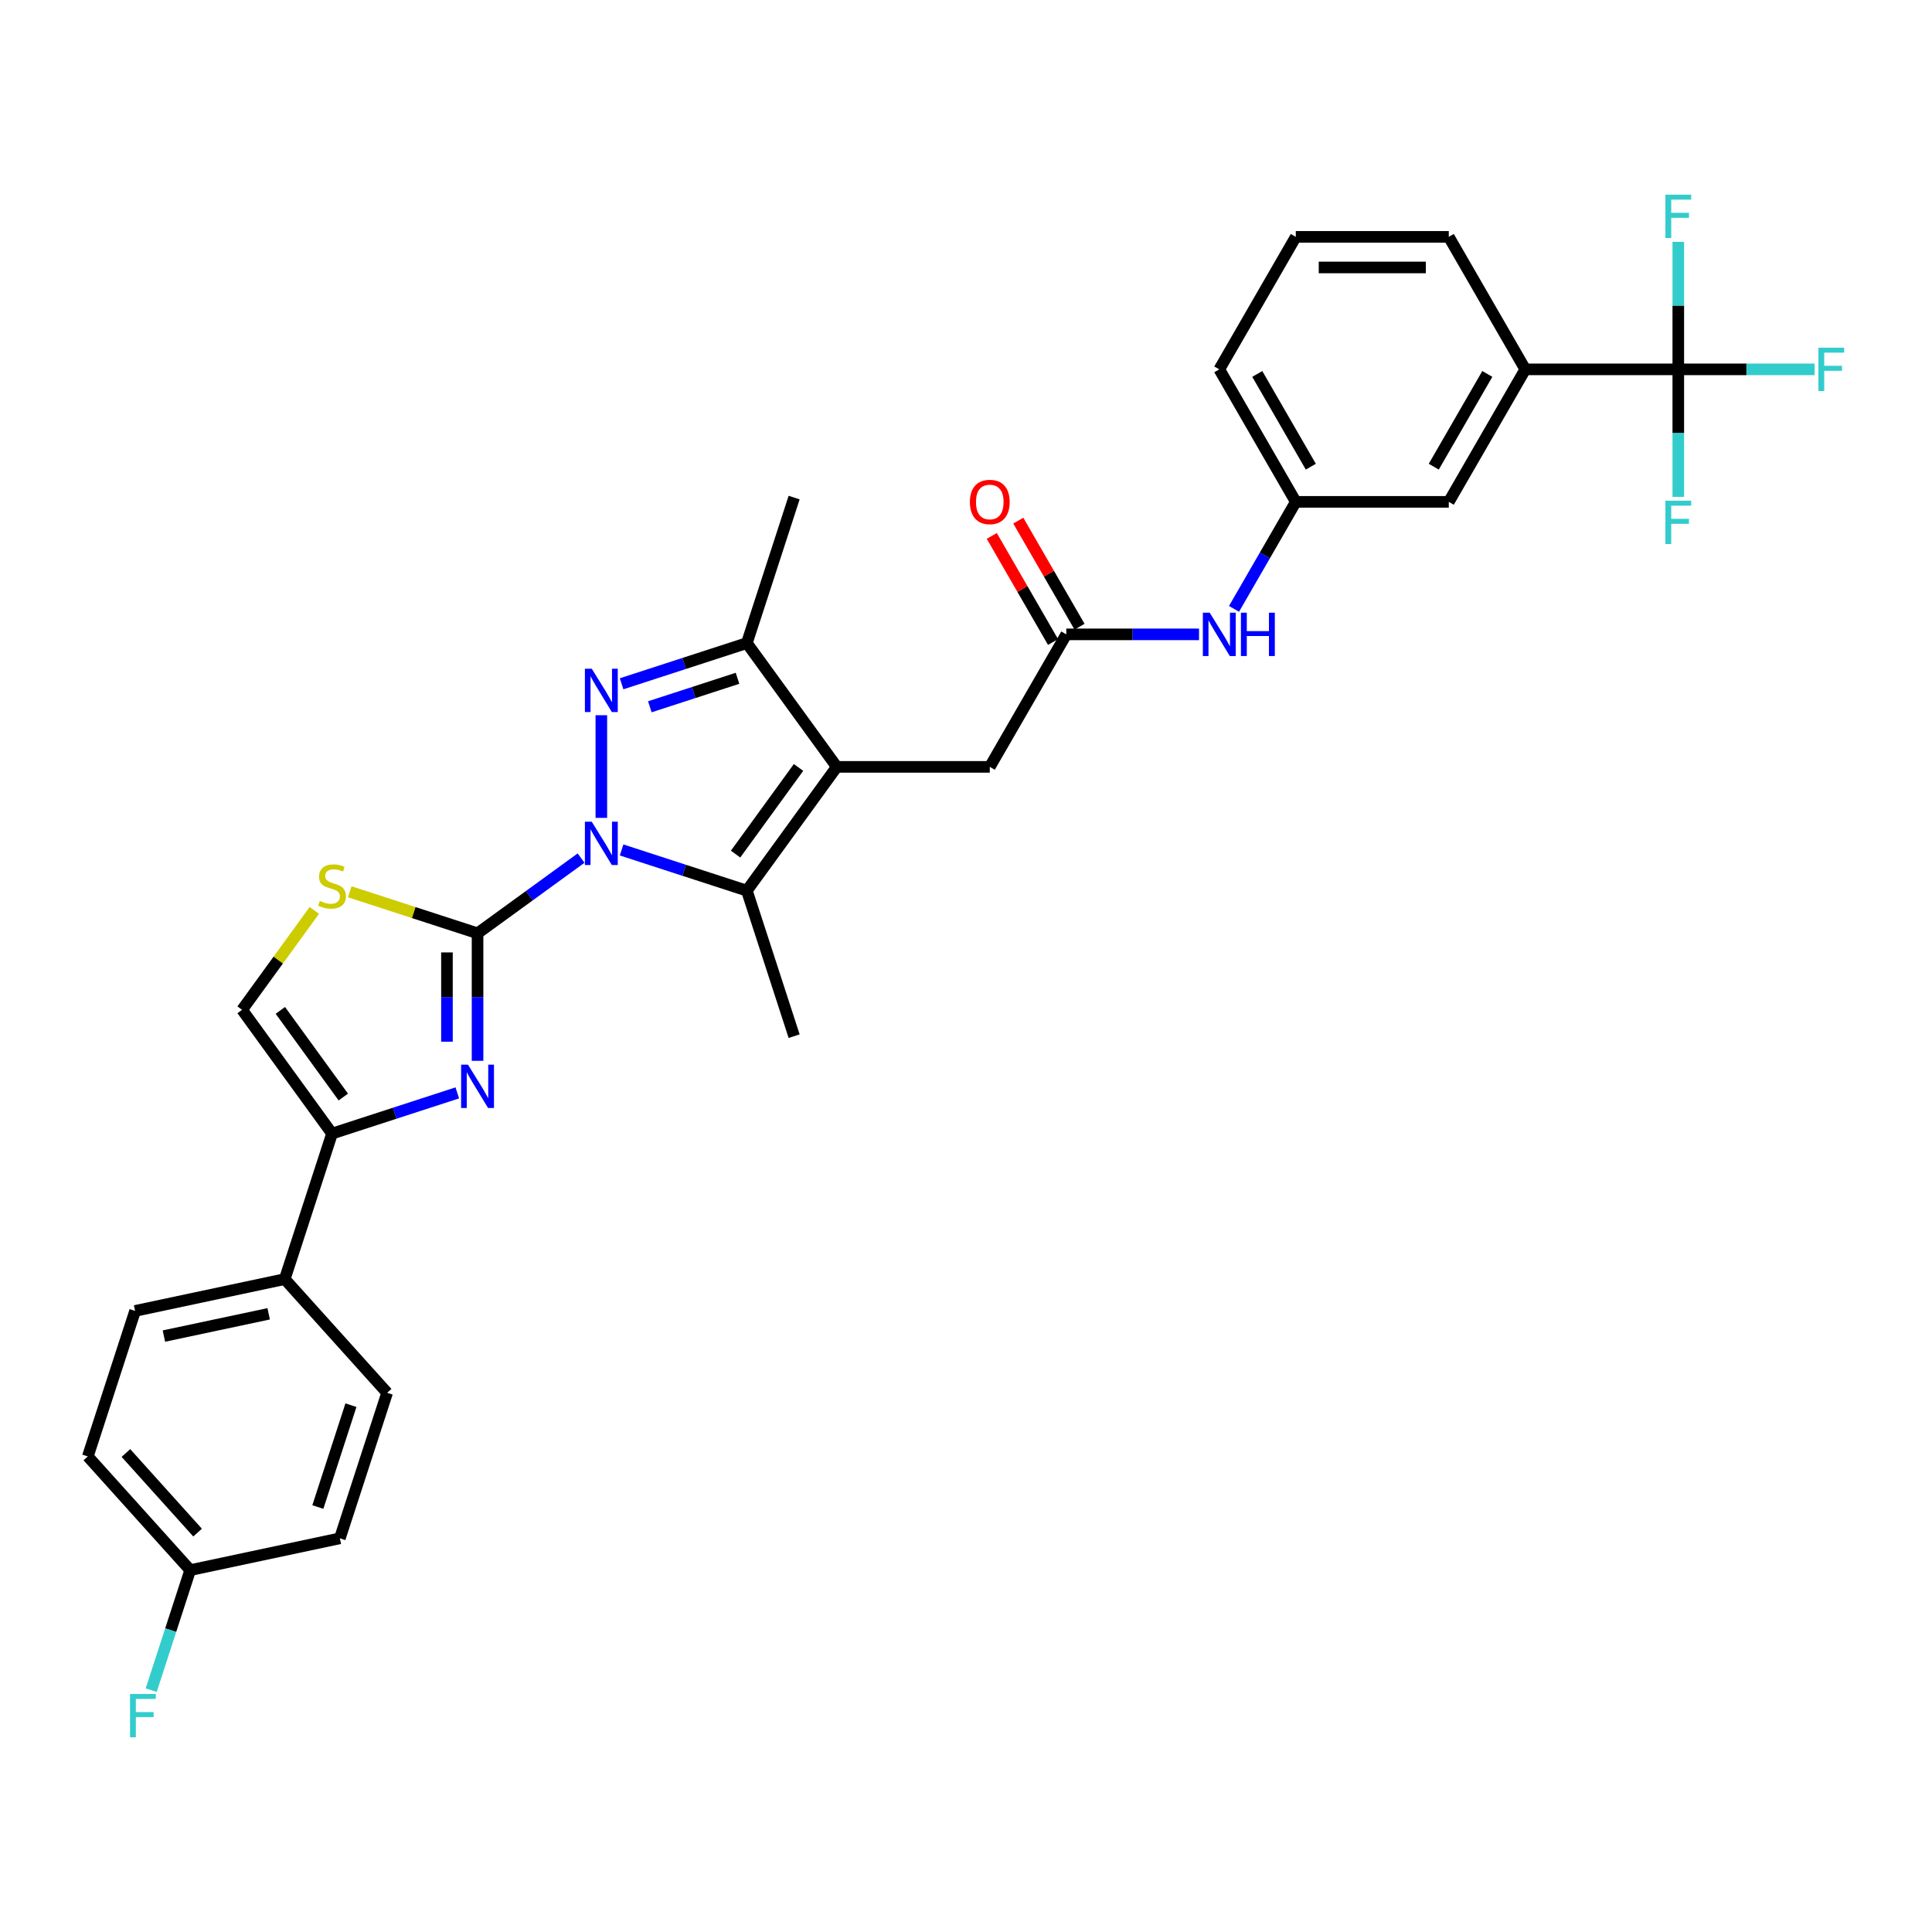 <?xml version='1.0' encoding='iso-8859-1'?>
<svg version='1.1' baseProfile='full'
              xmlns='http://www.w3.org/2000/svg'
                      xmlns:rdkit='http://www.rdkit.org/xml'
                      xmlns:xlink='http://www.w3.org/1999/xlink'
                  xml:space='preserve'
width='1000px' height='1000px' viewBox='0 0 1000 1000'>
<!-- END OF HEADER -->
<rect style='opacity:1.0;fill:#FFFFFF;stroke:none' width='1000' height='1000' x='0' y='0'> </rect>
<path class='bond-0' d='M 300.764,444.146 L 273.972,463.611' style='fill:none;fill-rule:evenodd;stroke:#0000FF;stroke-width:6px;stroke-linecap:butt;stroke-linejoin:miter;stroke-opacity:1' />
<path class='bond-0' d='M 273.972,463.611 L 247.18,483.077' style='fill:none;fill-rule:evenodd;stroke:#000000;stroke-width:6px;stroke-linecap:butt;stroke-linejoin:miter;stroke-opacity:1' />
<path class='bond-1' d='M 311.25,423.334 L 311.25,370.198' style='fill:none;fill-rule:evenodd;stroke:#0000FF;stroke-width:6px;stroke-linecap:butt;stroke-linejoin:miter;stroke-opacity:1' />
<path class='bond-3' d='M 321.735,439.935 L 354.151,450.468' style='fill:none;fill-rule:evenodd;stroke:#0000FF;stroke-width:6px;stroke-linecap:butt;stroke-linejoin:miter;stroke-opacity:1' />
<path class='bond-3' d='M 354.151,450.468 L 386.568,461' style='fill:none;fill-rule:evenodd;stroke:#000000;stroke-width:6px;stroke-linecap:butt;stroke-linejoin:miter;stroke-opacity:1' />
<path class='bond-4' d='M 247.18,483.077 L 247.18,516.077' style='fill:none;fill-rule:evenodd;stroke:#000000;stroke-width:6px;stroke-linecap:butt;stroke-linejoin:miter;stroke-opacity:1' />
<path class='bond-4' d='M 247.18,516.077 L 247.18,549.077' style='fill:none;fill-rule:evenodd;stroke:#0000FF;stroke-width:6px;stroke-linecap:butt;stroke-linejoin:miter;stroke-opacity:1' />
<path class='bond-4' d='M 231.342,492.977 L 231.342,516.077' style='fill:none;fill-rule:evenodd;stroke:#000000;stroke-width:6px;stroke-linecap:butt;stroke-linejoin:miter;stroke-opacity:1' />
<path class='bond-4' d='M 231.342,516.077 L 231.342,539.177' style='fill:none;fill-rule:evenodd;stroke:#0000FF;stroke-width:6px;stroke-linecap:butt;stroke-linejoin:miter;stroke-opacity:1' />
<path class='bond-7' d='M 247.18,483.077 L 214.107,472.331' style='fill:none;fill-rule:evenodd;stroke:#000000;stroke-width:6px;stroke-linecap:butt;stroke-linejoin:miter;stroke-opacity:1' />
<path class='bond-7' d='M 214.107,472.331 L 181.033,461.584' style='fill:none;fill-rule:evenodd;stroke:#CCCC00;stroke-width:6px;stroke-linecap:butt;stroke-linejoin:miter;stroke-opacity:1' />
<path class='bond-5' d='M 321.735,353.927 L 354.151,343.394' style='fill:none;fill-rule:evenodd;stroke:#0000FF;stroke-width:6px;stroke-linecap:butt;stroke-linejoin:miter;stroke-opacity:1' />
<path class='bond-5' d='M 354.151,343.394 L 386.568,332.862' style='fill:none;fill-rule:evenodd;stroke:#000000;stroke-width:6px;stroke-linecap:butt;stroke-linejoin:miter;stroke-opacity:1' />
<path class='bond-5' d='M 336.354,365.831 L 359.046,358.458' style='fill:none;fill-rule:evenodd;stroke:#0000FF;stroke-width:6px;stroke-linecap:butt;stroke-linejoin:miter;stroke-opacity:1' />
<path class='bond-5' d='M 359.046,358.458 L 381.737,351.085' style='fill:none;fill-rule:evenodd;stroke:#000000;stroke-width:6px;stroke-linecap:butt;stroke-linejoin:miter;stroke-opacity:1' />
<path class='bond-2' d='M 433.117,396.931 L 386.568,461' style='fill:none;fill-rule:evenodd;stroke:#000000;stroke-width:6px;stroke-linecap:butt;stroke-linejoin:miter;stroke-opacity:1' />
<path class='bond-2' d='M 413.32,397.232 L 380.736,442.08' style='fill:none;fill-rule:evenodd;stroke:#000000;stroke-width:6px;stroke-linecap:butt;stroke-linejoin:miter;stroke-opacity:1' />
<path class='bond-11' d='M 433.117,396.931 L 512.311,396.931' style='fill:none;fill-rule:evenodd;stroke:#000000;stroke-width:6px;stroke-linecap:butt;stroke-linejoin:miter;stroke-opacity:1' />
<path class='bond-32' d='M 433.117,396.931 L 386.568,332.862' style='fill:none;fill-rule:evenodd;stroke:#000000;stroke-width:6px;stroke-linecap:butt;stroke-linejoin:miter;stroke-opacity:1' />
<path class='bond-23' d='M 386.568,461 L 411.04,536.318' style='fill:none;fill-rule:evenodd;stroke:#000000;stroke-width:6px;stroke-linecap:butt;stroke-linejoin:miter;stroke-opacity:1' />
<path class='bond-6' d='M 236.695,565.678 L 204.279,576.211' style='fill:none;fill-rule:evenodd;stroke:#0000FF;stroke-width:6px;stroke-linecap:butt;stroke-linejoin:miter;stroke-opacity:1' />
<path class='bond-6' d='M 204.279,576.211 L 171.862,586.743' style='fill:none;fill-rule:evenodd;stroke:#000000;stroke-width:6px;stroke-linecap:butt;stroke-linejoin:miter;stroke-opacity:1' />
<path class='bond-28' d='M 386.568,332.862 L 411.04,257.544' style='fill:none;fill-rule:evenodd;stroke:#000000;stroke-width:6px;stroke-linecap:butt;stroke-linejoin:miter;stroke-opacity:1' />
<path class='bond-14' d='M 171.862,586.743 L 147.39,662.061' style='fill:none;fill-rule:evenodd;stroke:#000000;stroke-width:6px;stroke-linecap:butt;stroke-linejoin:miter;stroke-opacity:1' />
<path class='bond-33' d='M 171.862,586.743 L 125.313,522.674' style='fill:none;fill-rule:evenodd;stroke:#000000;stroke-width:6px;stroke-linecap:butt;stroke-linejoin:miter;stroke-opacity:1' />
<path class='bond-33' d='M 177.694,567.823 L 145.11,522.975' style='fill:none;fill-rule:evenodd;stroke:#000000;stroke-width:6px;stroke-linecap:butt;stroke-linejoin:miter;stroke-opacity:1' />
<path class='bond-9' d='M 162.692,471.227 L 144.003,496.95' style='fill:none;fill-rule:evenodd;stroke:#CCCC00;stroke-width:6px;stroke-linecap:butt;stroke-linejoin:miter;stroke-opacity:1' />
<path class='bond-9' d='M 144.003,496.95 L 125.313,522.674' style='fill:none;fill-rule:evenodd;stroke:#000000;stroke-width:6px;stroke-linecap:butt;stroke-linejoin:miter;stroke-opacity:1' />
<path class='bond-8' d='M 868.683,191.179 L 789.489,191.179' style='fill:none;fill-rule:evenodd;stroke:#000000;stroke-width:6px;stroke-linecap:butt;stroke-linejoin:miter;stroke-opacity:1' />
<path class='bond-18' d='M 868.683,191.179 L 903.956,191.179' style='fill:none;fill-rule:evenodd;stroke:#000000;stroke-width:6px;stroke-linecap:butt;stroke-linejoin:miter;stroke-opacity:1' />
<path class='bond-18' d='M 903.956,191.179 L 939.229,191.179' style='fill:none;fill-rule:evenodd;stroke:#33CCCC;stroke-width:6px;stroke-linecap:butt;stroke-linejoin:miter;stroke-opacity:1' />
<path class='bond-19' d='M 868.683,191.179 L 868.683,224.179' style='fill:none;fill-rule:evenodd;stroke:#000000;stroke-width:6px;stroke-linecap:butt;stroke-linejoin:miter;stroke-opacity:1' />
<path class='bond-19' d='M 868.683,224.179 L 868.683,257.179' style='fill:none;fill-rule:evenodd;stroke:#33CCCC;stroke-width:6px;stroke-linecap:butt;stroke-linejoin:miter;stroke-opacity:1' />
<path class='bond-20' d='M 868.683,191.179 L 868.683,158.179' style='fill:none;fill-rule:evenodd;stroke:#000000;stroke-width:6px;stroke-linecap:butt;stroke-linejoin:miter;stroke-opacity:1' />
<path class='bond-20' d='M 868.683,158.179 L 868.683,125.179' style='fill:none;fill-rule:evenodd;stroke:#33CCCC;stroke-width:6px;stroke-linecap:butt;stroke-linejoin:miter;stroke-opacity:1' />
<path class='bond-10' d='M 551.908,328.347 L 512.311,396.931' style='fill:none;fill-rule:evenodd;stroke:#000000;stroke-width:6px;stroke-linecap:butt;stroke-linejoin:miter;stroke-opacity:1' />
<path class='bond-13' d='M 551.908,328.347 L 586.262,328.347' style='fill:none;fill-rule:evenodd;stroke:#000000;stroke-width:6px;stroke-linecap:butt;stroke-linejoin:miter;stroke-opacity:1' />
<path class='bond-13' d='M 586.262,328.347 L 620.616,328.347' style='fill:none;fill-rule:evenodd;stroke:#0000FF;stroke-width:6px;stroke-linecap:butt;stroke-linejoin:miter;stroke-opacity:1' />
<path class='bond-17' d='M 558.766,324.387 L 542.913,296.93' style='fill:none;fill-rule:evenodd;stroke:#000000;stroke-width:6px;stroke-linecap:butt;stroke-linejoin:miter;stroke-opacity:1' />
<path class='bond-17' d='M 542.913,296.93 L 527.061,269.472' style='fill:none;fill-rule:evenodd;stroke:#FF0000;stroke-width:6px;stroke-linecap:butt;stroke-linejoin:miter;stroke-opacity:1' />
<path class='bond-17' d='M 545.049,332.307 L 529.197,304.849' style='fill:none;fill-rule:evenodd;stroke:#000000;stroke-width:6px;stroke-linecap:butt;stroke-linejoin:miter;stroke-opacity:1' />
<path class='bond-17' d='M 529.197,304.849 L 513.344,277.392' style='fill:none;fill-rule:evenodd;stroke:#FF0000;stroke-width:6px;stroke-linecap:butt;stroke-linejoin:miter;stroke-opacity:1' />
<path class='bond-12' d='M 789.489,191.179 L 749.892,259.763' style='fill:none;fill-rule:evenodd;stroke:#000000;stroke-width:6px;stroke-linecap:butt;stroke-linejoin:miter;stroke-opacity:1' />
<path class='bond-12' d='M 769.833,193.547 L 742.115,241.556' style='fill:none;fill-rule:evenodd;stroke:#000000;stroke-width:6px;stroke-linecap:butt;stroke-linejoin:miter;stroke-opacity:1' />
<path class='bond-35' d='M 789.489,191.179 L 749.892,122.595' style='fill:none;fill-rule:evenodd;stroke:#000000;stroke-width:6px;stroke-linecap:butt;stroke-linejoin:miter;stroke-opacity:1' />
<path class='bond-16' d='M 638.719,315.153 L 654.709,287.458' style='fill:none;fill-rule:evenodd;stroke:#0000FF;stroke-width:6px;stroke-linecap:butt;stroke-linejoin:miter;stroke-opacity:1' />
<path class='bond-16' d='M 654.709,287.458 L 670.698,259.763' style='fill:none;fill-rule:evenodd;stroke:#000000;stroke-width:6px;stroke-linecap:butt;stroke-linejoin:miter;stroke-opacity:1' />
<path class='bond-21' d='M 147.39,662.061 L 69.927,678.526' style='fill:none;fill-rule:evenodd;stroke:#000000;stroke-width:6px;stroke-linecap:butt;stroke-linejoin:miter;stroke-opacity:1' />
<path class='bond-21' d='M 139.064,680.024 L 84.839,691.549' style='fill:none;fill-rule:evenodd;stroke:#000000;stroke-width:6px;stroke-linecap:butt;stroke-linejoin:miter;stroke-opacity:1' />
<path class='bond-22' d='M 147.39,662.061 L 200.381,720.914' style='fill:none;fill-rule:evenodd;stroke:#000000;stroke-width:6px;stroke-linecap:butt;stroke-linejoin:miter;stroke-opacity:1' />
<path class='bond-15' d='M 749.892,259.763 L 670.698,259.763' style='fill:none;fill-rule:evenodd;stroke:#000000;stroke-width:6px;stroke-linecap:butt;stroke-linejoin:miter;stroke-opacity:1' />
<path class='bond-31' d='M 670.698,259.763 L 631.102,191.179' style='fill:none;fill-rule:evenodd;stroke:#000000;stroke-width:6px;stroke-linecap:butt;stroke-linejoin:miter;stroke-opacity:1' />
<path class='bond-31' d='M 678.476,241.556 L 650.758,193.547' style='fill:none;fill-rule:evenodd;stroke:#000000;stroke-width:6px;stroke-linecap:butt;stroke-linejoin:miter;stroke-opacity:1' />
<path class='bond-25' d='M 69.927,678.526 L 45.455,753.844' style='fill:none;fill-rule:evenodd;stroke:#000000;stroke-width:6px;stroke-linecap:butt;stroke-linejoin:miter;stroke-opacity:1' />
<path class='bond-26' d='M 200.381,720.914 L 175.909,796.232' style='fill:none;fill-rule:evenodd;stroke:#000000;stroke-width:6px;stroke-linecap:butt;stroke-linejoin:miter;stroke-opacity:1' />
<path class='bond-26' d='M 181.647,727.317 L 164.516,780.039' style='fill:none;fill-rule:evenodd;stroke:#000000;stroke-width:6px;stroke-linecap:butt;stroke-linejoin:miter;stroke-opacity:1' />
<path class='bond-24' d='M 98.446,812.697 L 175.909,796.232' style='fill:none;fill-rule:evenodd;stroke:#000000;stroke-width:6px;stroke-linecap:butt;stroke-linejoin:miter;stroke-opacity:1' />
<path class='bond-27' d='M 98.446,812.697 L 88.353,843.759' style='fill:none;fill-rule:evenodd;stroke:#000000;stroke-width:6px;stroke-linecap:butt;stroke-linejoin:miter;stroke-opacity:1' />
<path class='bond-27' d='M 88.353,843.759 L 78.26,874.821' style='fill:none;fill-rule:evenodd;stroke:#33CCCC;stroke-width:6px;stroke-linecap:butt;stroke-linejoin:miter;stroke-opacity:1' />
<path class='bond-34' d='M 98.446,812.697 L 45.455,753.844' style='fill:none;fill-rule:evenodd;stroke:#000000;stroke-width:6px;stroke-linecap:butt;stroke-linejoin:miter;stroke-opacity:1' />
<path class='bond-34' d='M 102.267,793.271 L 65.174,752.074' style='fill:none;fill-rule:evenodd;stroke:#000000;stroke-width:6px;stroke-linecap:butt;stroke-linejoin:miter;stroke-opacity:1' />
<path class='bond-29' d='M 749.892,122.595 L 670.698,122.595' style='fill:none;fill-rule:evenodd;stroke:#000000;stroke-width:6px;stroke-linecap:butt;stroke-linejoin:miter;stroke-opacity:1' />
<path class='bond-29' d='M 738.013,138.434 L 682.578,138.434' style='fill:none;fill-rule:evenodd;stroke:#000000;stroke-width:6px;stroke-linecap:butt;stroke-linejoin:miter;stroke-opacity:1' />
<path class='bond-30' d='M 670.698,122.595 L 631.102,191.179' style='fill:none;fill-rule:evenodd;stroke:#000000;stroke-width:6px;stroke-linecap:butt;stroke-linejoin:miter;stroke-opacity:1' />
<path  class='atom-0' d='M 306.292 425.314
L 313.641 437.193
Q 314.37 438.365, 315.542 440.488
Q 316.714 442.61, 316.777 442.737
L 316.777 425.314
L 319.755 425.314
L 319.755 447.742
L 316.682 447.742
L 308.795 434.754
Q 307.876 433.233, 306.894 431.491
Q 305.944 429.749, 305.659 429.21
L 305.659 447.742
L 302.744 447.742
L 302.744 425.314
L 306.292 425.314
' fill='#0000FF'/>
<path  class='atom-2' d='M 306.292 346.12
L 313.641 357.999
Q 314.37 359.171, 315.542 361.294
Q 316.714 363.416, 316.777 363.543
L 316.777 346.12
L 319.755 346.12
L 319.755 368.548
L 316.682 368.548
L 308.795 355.56
Q 307.876 354.04, 306.894 352.297
Q 305.944 350.555, 305.659 350.016
L 305.659 368.548
L 302.744 368.548
L 302.744 346.12
L 306.292 346.12
' fill='#0000FF'/>
<path  class='atom-5' d='M 242.223 551.057
L 249.572 562.936
Q 250.301 564.108, 251.473 566.231
Q 252.645 568.353, 252.708 568.48
L 252.708 551.057
L 255.686 551.057
L 255.686 573.485
L 252.613 573.485
L 244.725 560.497
Q 243.807 558.976, 242.825 557.234
Q 241.874 555.492, 241.589 554.953
L 241.589 573.485
L 238.675 573.485
L 238.675 551.057
L 242.223 551.057
' fill='#0000FF'/>
<path  class='atom-8' d='M 165.527 466.302
Q 165.78 466.397, 166.826 466.841
Q 167.871 467.284, 169.011 467.569
Q 170.184 467.823, 171.324 467.823
Q 173.446 467.823, 174.682 466.809
Q 175.917 465.764, 175.917 463.958
Q 175.917 462.723, 175.284 461.963
Q 174.682 461.202, 173.731 460.79
Q 172.781 460.379, 171.197 459.903
Q 169.202 459.302, 167.998 458.731
Q 166.826 458.161, 165.97 456.957
Q 165.147 455.754, 165.147 453.726
Q 165.147 450.907, 167.047 449.165
Q 168.98 447.423, 172.781 447.423
Q 175.379 447.423, 178.325 448.658
L 177.596 451.097
Q 174.904 449.988, 172.876 449.988
Q 170.69 449.988, 169.487 450.907
Q 168.283 451.794, 168.315 453.346
Q 168.315 454.55, 168.916 455.279
Q 169.55 456.007, 170.437 456.419
Q 171.356 456.831, 172.876 457.306
Q 174.904 457.939, 176.107 458.573
Q 177.311 459.207, 178.166 460.505
Q 179.053 461.772, 179.053 463.958
Q 179.053 467.063, 176.963 468.742
Q 174.904 470.389, 171.451 470.389
Q 169.455 470.389, 167.934 469.945
Q 166.446 469.533, 164.672 468.805
L 165.527 466.302
' fill='#CCCC00'/>
<path  class='atom-14' d='M 626.144 317.133
L 633.493 329.012
Q 634.222 330.184, 635.394 332.307
Q 636.566 334.429, 636.629 334.556
L 636.629 317.133
L 639.607 317.133
L 639.607 339.561
L 636.534 339.561
L 628.646 326.573
Q 627.728 325.053, 626.746 323.31
Q 625.796 321.568, 625.51 321.029
L 625.51 339.561
L 622.596 339.561
L 622.596 317.133
L 626.144 317.133
' fill='#0000FF'/>
<path  class='atom-14' d='M 642.3 317.133
L 645.341 317.133
L 645.341 326.668
L 656.808 326.668
L 656.808 317.133
L 659.849 317.133
L 659.849 339.561
L 656.808 339.561
L 656.808 329.202
L 645.341 329.202
L 645.341 339.561
L 642.3 339.561
L 642.3 317.133
' fill='#0000FF'/>
<path  class='atom-18' d='M 502.015 259.826
Q 502.015 254.441, 504.676 251.432
Q 507.337 248.422, 512.311 248.422
Q 517.284 248.422, 519.945 251.432
Q 522.606 254.441, 522.606 259.826
Q 522.606 265.275, 519.913 268.379
Q 517.221 271.452, 512.311 271.452
Q 507.369 271.452, 504.676 268.379
Q 502.015 265.307, 502.015 259.826
M 512.311 268.918
Q 515.732 268.918, 517.569 266.637
Q 519.438 264.325, 519.438 259.826
Q 519.438 255.423, 517.569 253.206
Q 515.732 250.957, 512.311 250.957
Q 508.889 250.957, 507.02 253.174
Q 505.183 255.392, 505.183 259.826
Q 505.183 264.356, 507.02 266.637
Q 508.889 268.918, 512.311 268.918
' fill='#FF0000'/>
<path  class='atom-19' d='M 941.209 179.965
L 954.545 179.965
L 954.545 182.531
L 944.219 182.531
L 944.219 189.342
L 953.405 189.342
L 953.405 191.939
L 944.219 191.939
L 944.219 202.393
L 941.209 202.393
L 941.209 179.965
' fill='#33CCCC'/>
<path  class='atom-20' d='M 862.015 259.159
L 875.352 259.159
L 875.352 261.725
L 865.025 261.725
L 865.025 268.536
L 874.211 268.536
L 874.211 271.133
L 865.025 271.133
L 865.025 281.587
L 862.015 281.587
L 862.015 259.159
' fill='#33CCCC'/>
<path  class='atom-21' d='M 862.015 100.771
L 875.352 100.771
L 875.352 103.337
L 865.025 103.337
L 865.025 110.148
L 874.211 110.148
L 874.211 112.745
L 865.025 112.745
L 865.025 123.199
L 862.015 123.199
L 862.015 100.771
' fill='#33CCCC'/>
<path  class='atom-28' d='M 67.305 876.801
L 80.641 876.801
L 80.641 879.367
L 70.315 879.367
L 70.315 886.178
L 79.501 886.178
L 79.501 888.775
L 70.315 888.775
L 70.315 899.229
L 67.305 899.229
L 67.305 876.801
' fill='#33CCCC'/>
</svg>
